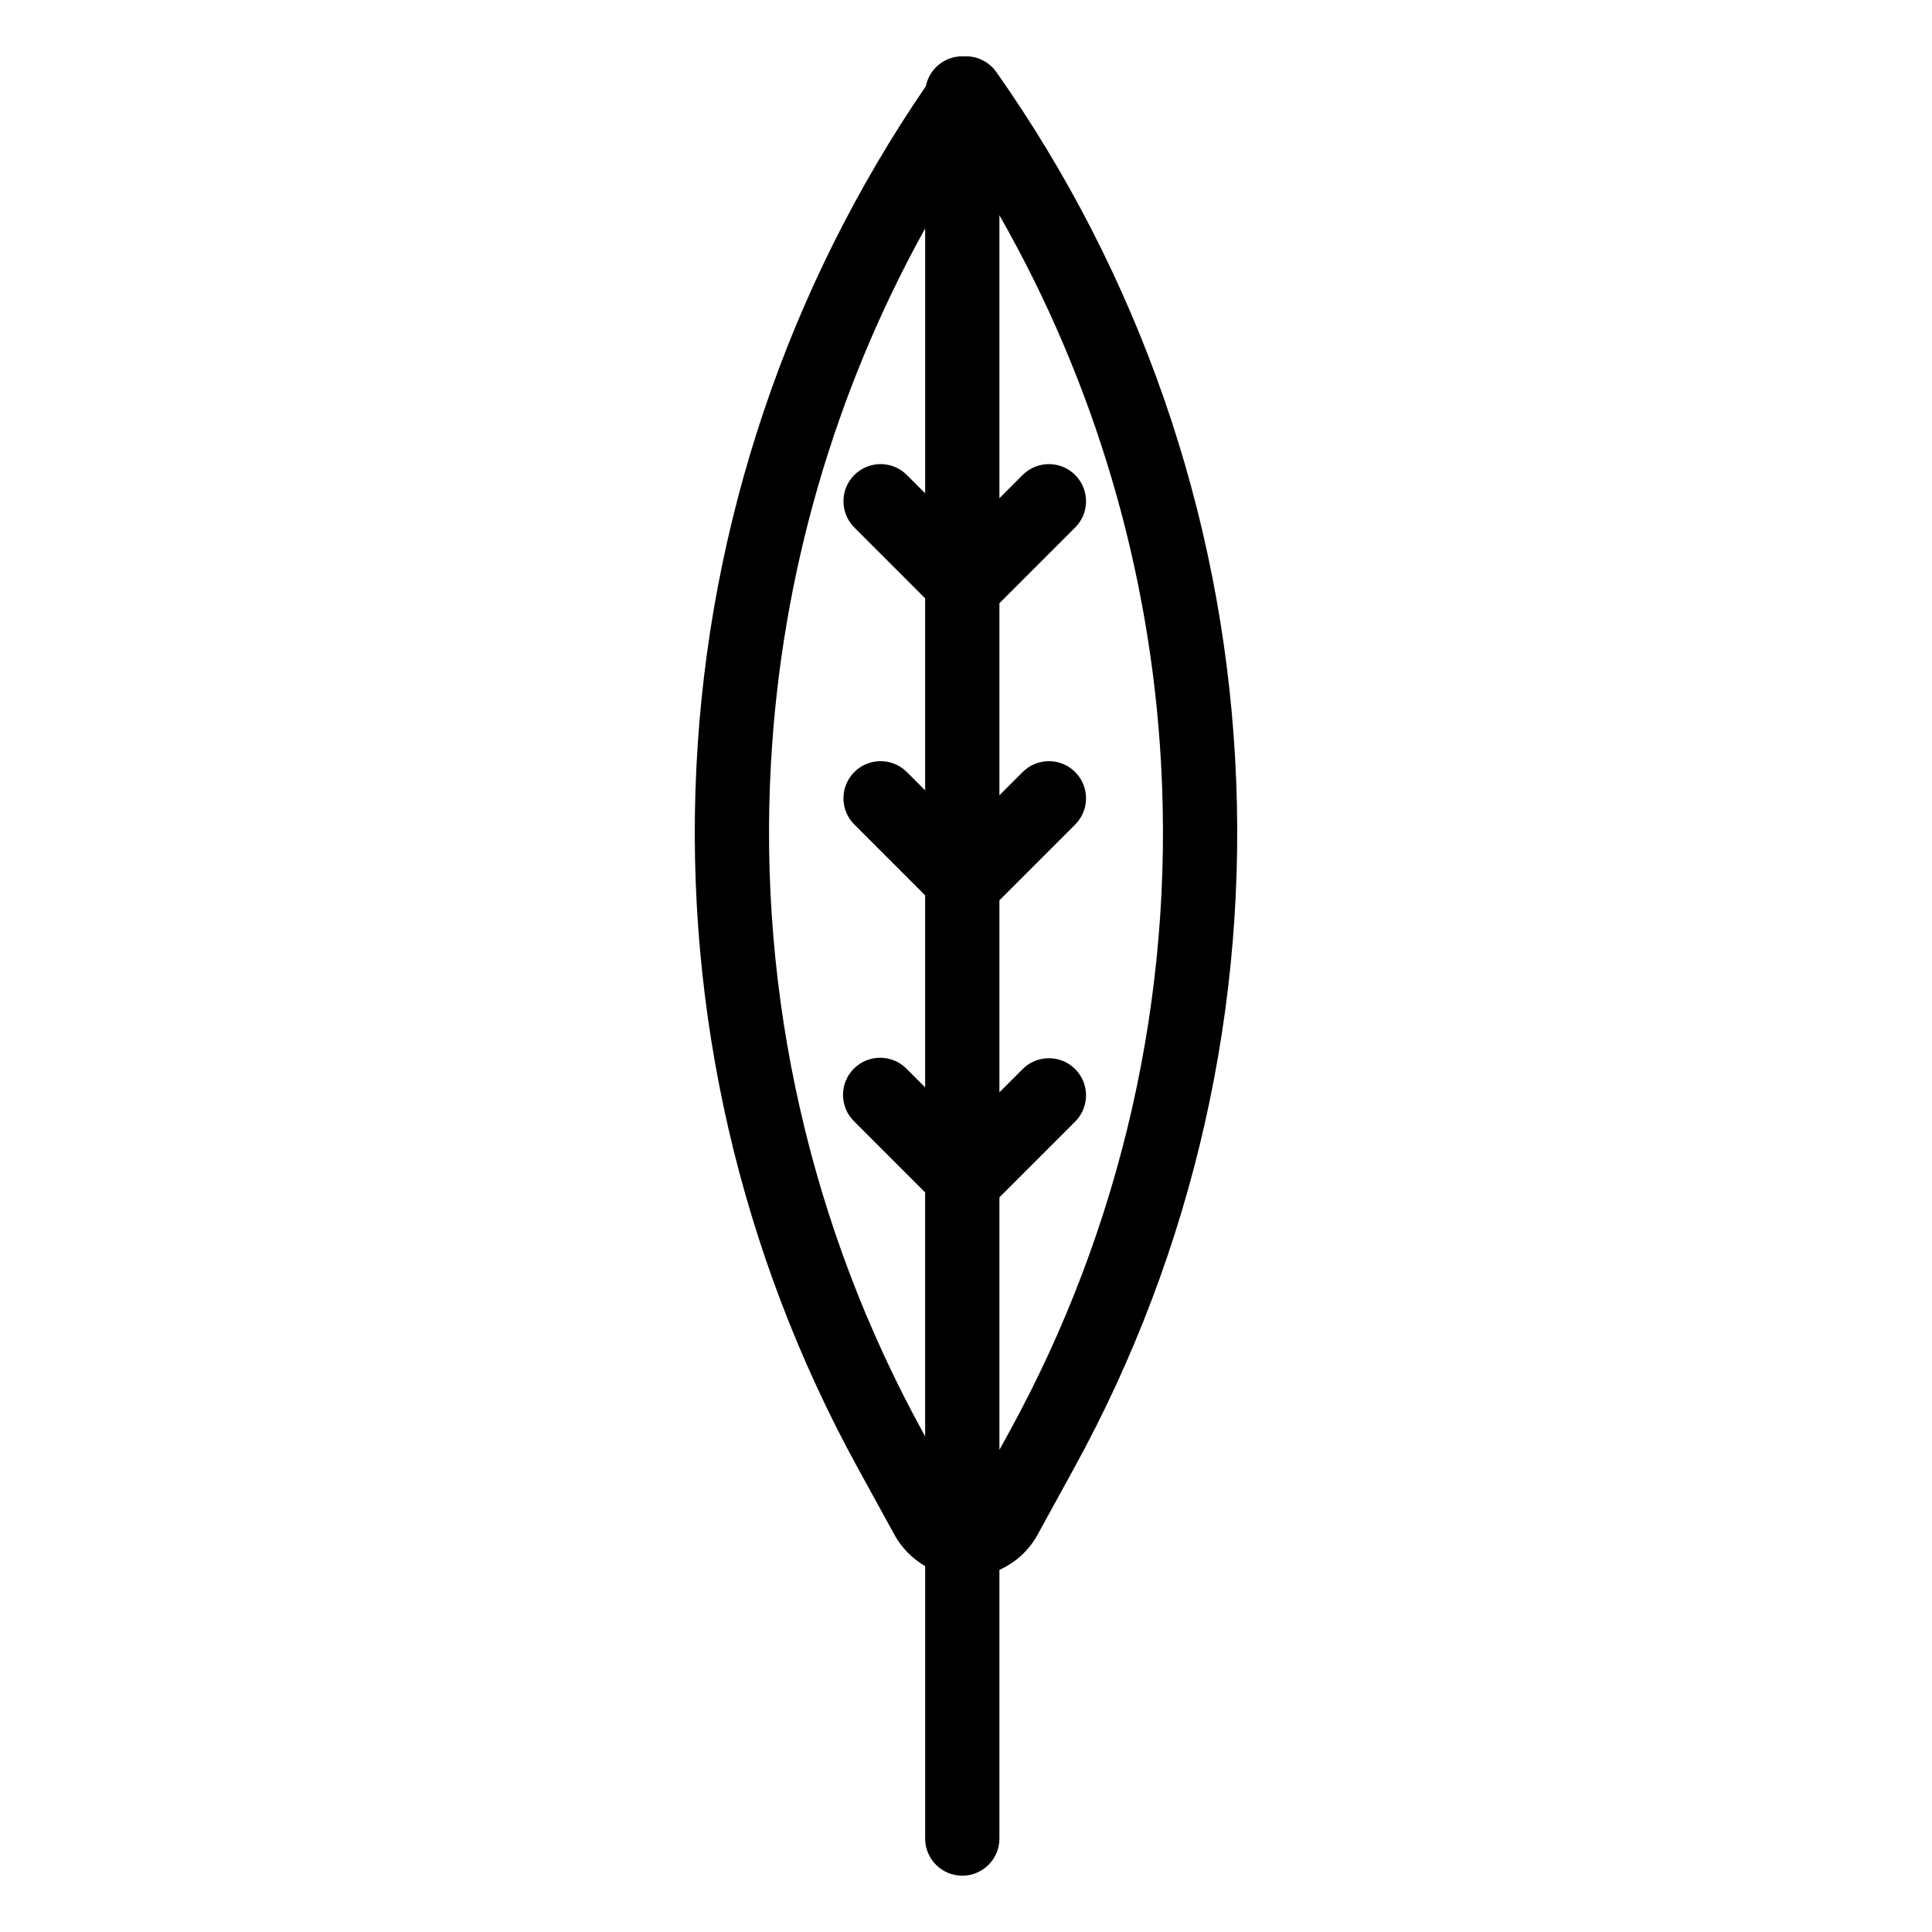 <?xml version="1.0" encoding="UTF-8"?>
<!-- The Best Svg Icon site in the world: iconSvg.co, Visit us! https://iconsvg.co -->
<svg fill="#000000" width="800px" height="800px" version="1.1" viewBox="144 144 512 512" xmlns="http://www.w3.org/2000/svg">
 <path d="m381.02 550.7c1.906 3.469 4.727 6.352 8.156 8.328v72.211c0 5.434 4.402 9.84 9.84 9.84 5.434 0 9.84-4.406 9.84-9.84v-71.211c4.301-1.922 7.856-5.199 10.121-9.328l9.742-17.762c31.52-57.402 46.281-122.5 42.605-187.88-3.637-65.383-25.562-128.43-63.281-181.96-1.844-2.617-4.844-4.176-8.043-4.176-0.152 0-0.297 0.02-0.449 0.027-0.18-0.012-0.355-0.027-0.535-0.027-4.695 0-8.734 3.316-9.652 7.918-36.566 53.387-57.621 115.86-60.812 180.49-3.195 64.629 11.594 128.88 42.723 185.61zm30.449-27.227-2.613 4.762v-66.922l20.074-20.074c3.84-3.844 3.84-10.074 0-13.918-3.844-3.844-10.074-3.844-13.918 0l-6.156 6.156v-50.887l20.074-20.074c3.84-3.84 3.84-10.07 0-13.914-3.844-3.844-10.074-3.844-13.918 0l-6.156 6.156v-50.887l20.074-20.074c3.84-3.844 3.84-10.074 0-13.918-3.844-3.84-10.074-3.84-13.918 0l-6.156 6.16v-74.996c25.32 44.398 39.98 94.078 42.824 145.11 3.465 61.707-10.469 123.14-40.211 177.32zm-63.148-177.32c2.762-49.684 16.73-98.102 40.855-141.62v70.195l-4.852-4.852c-3.844-3.844-10.074-3.84-13.918 0-3.84 3.844-3.84 10.074 0.004 13.918l18.766 18.766v50.887l-4.852-4.852v0.004c-3.844-3.844-10.074-3.844-13.918 0-3.84 3.844-3.84 10.074 0.004 13.914l18.766 18.766v50.887l-4.852-4.852v0.004c-1.832-1.898-4.352-2.981-6.992-3.004s-5.176 1.016-7.043 2.879c-1.867 1.867-2.906 4.406-2.883 7.043 0.023 2.641 1.105 5.16 3.004 6.992l18.766 18.773v64.648l-0.648-1.18c-29.742-54.176-43.676-115.61-40.207-177.32z"/>
</svg>